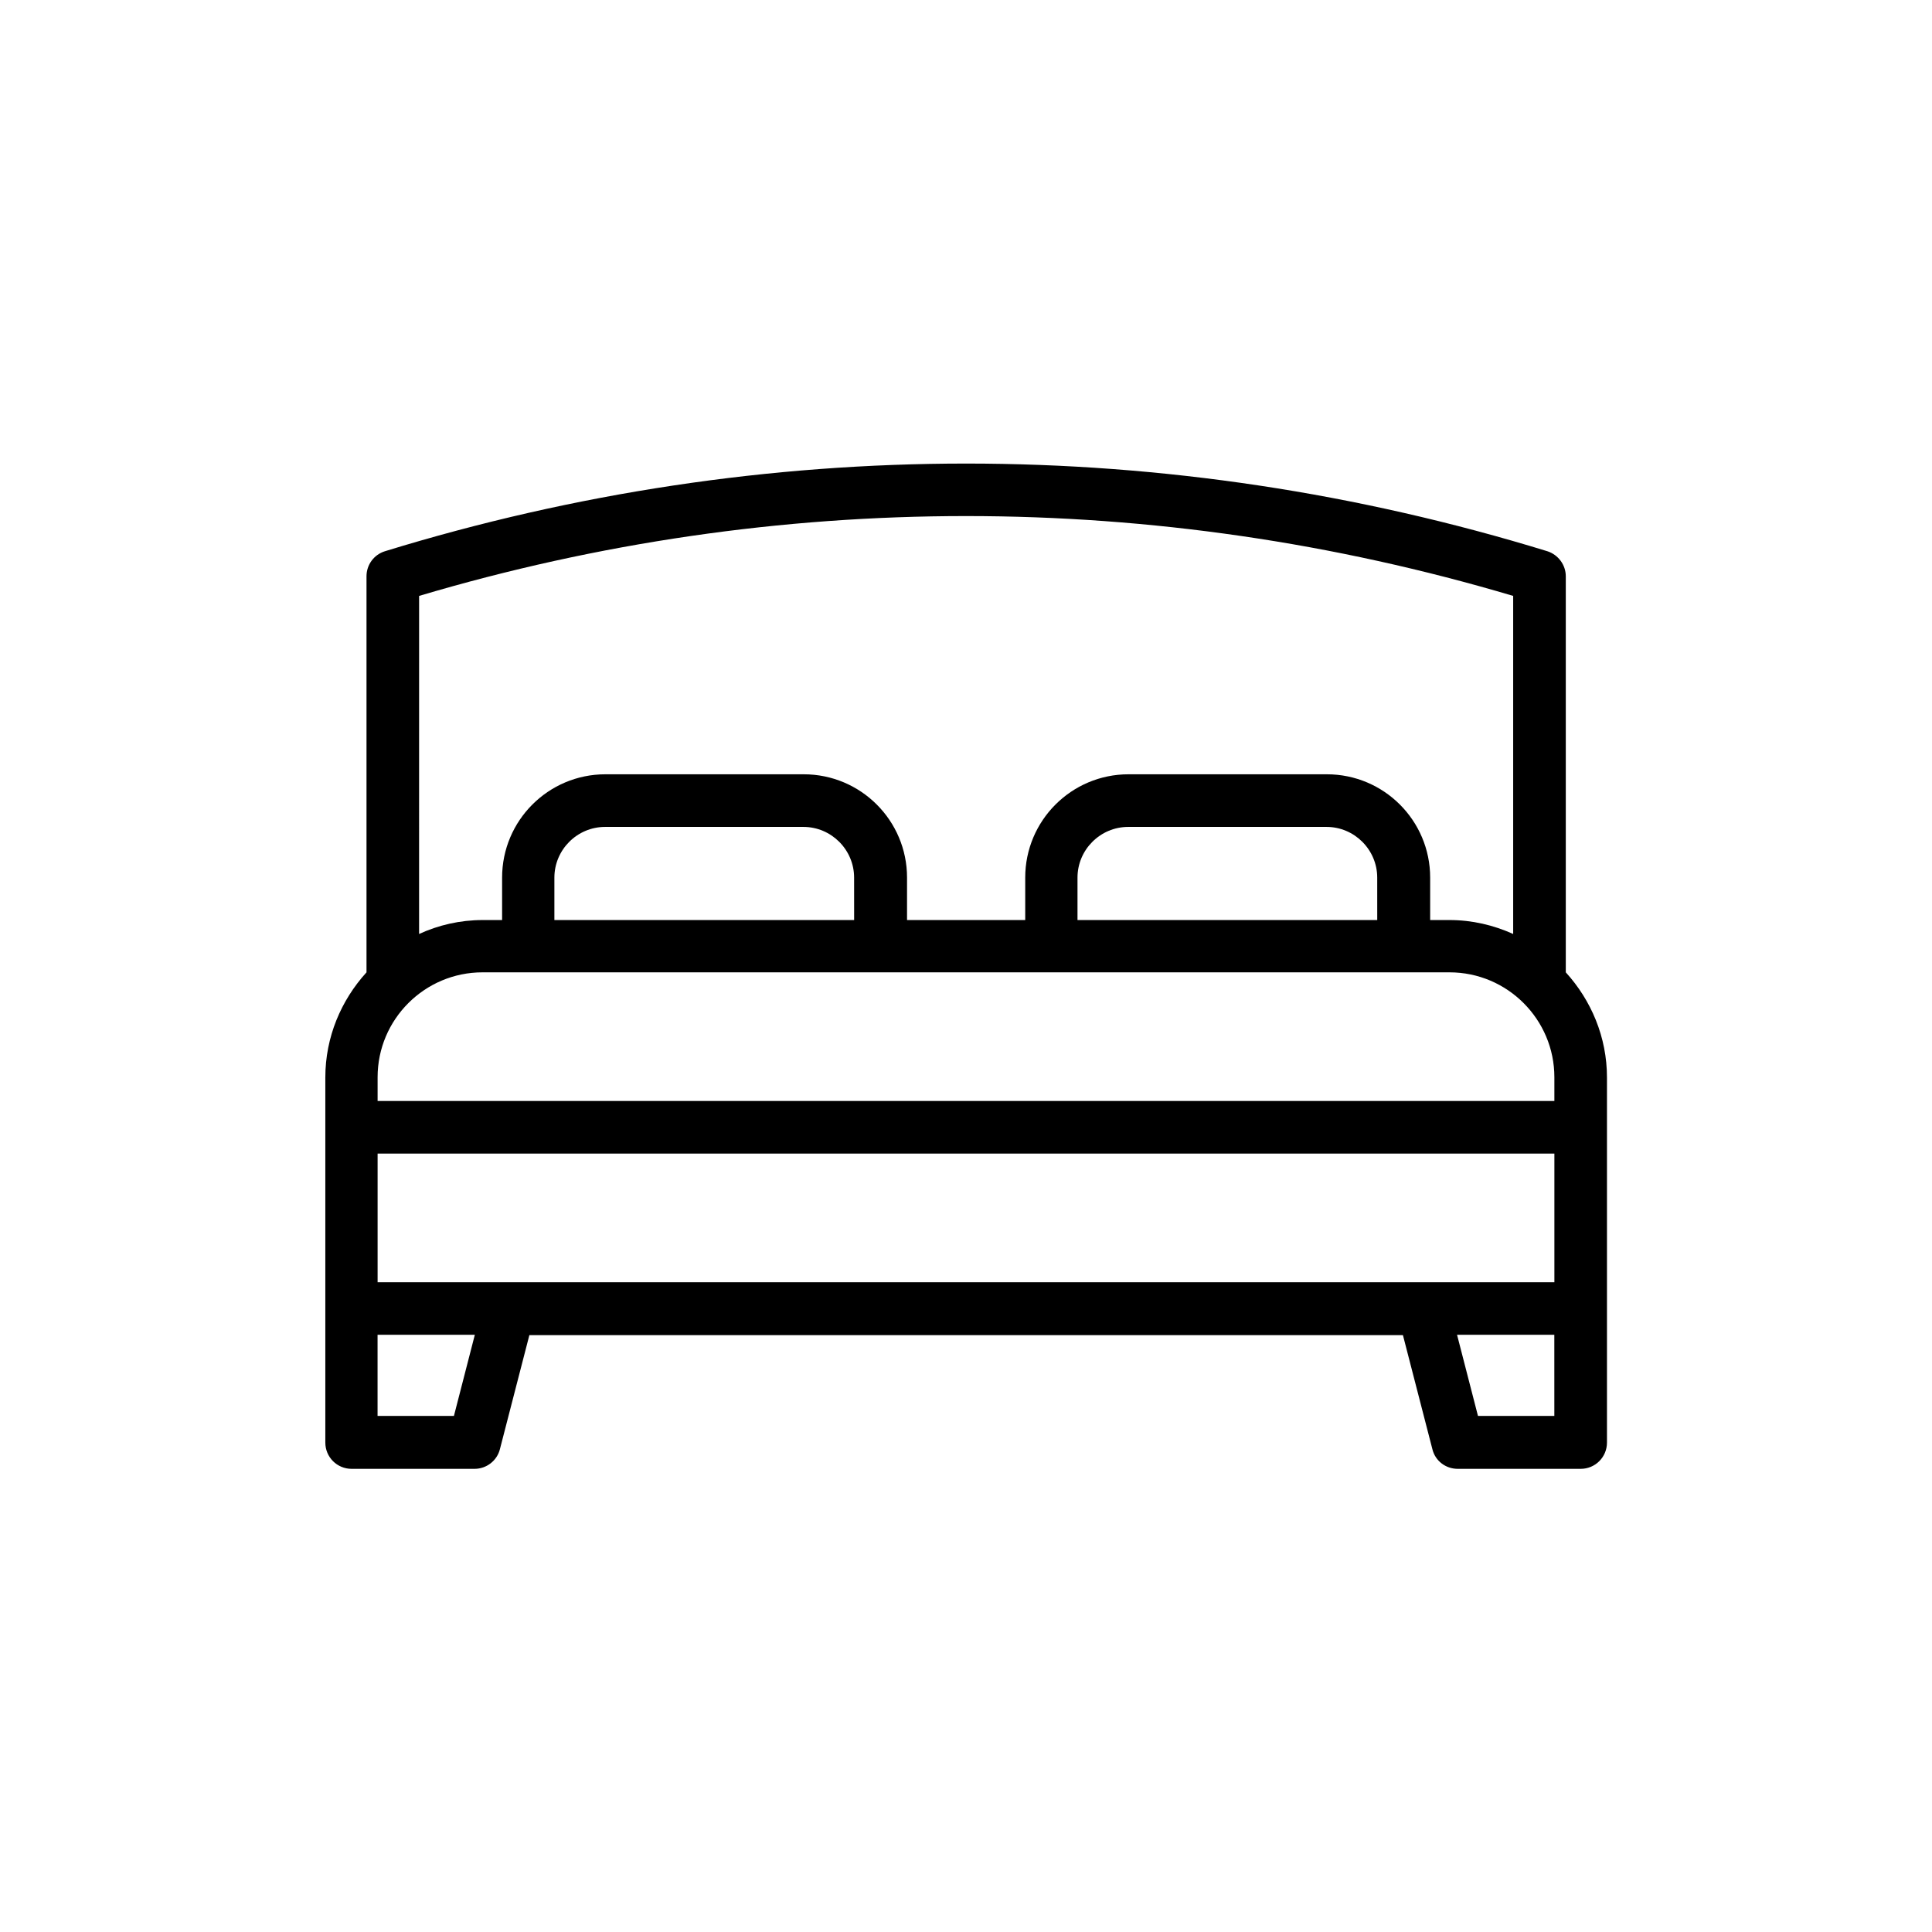 <?xml version="1.0" encoding="UTF-8"?>
<!-- Uploaded to: SVG Repo, www.svgrepo.com, Generator: SVG Repo Mixer Tools -->
<svg fill="#000000" width="800px" height="800px" version="1.1" viewBox="144 144 512 512" xmlns="http://www.w3.org/2000/svg">
 <path d="m558.95 296.72c0-3.023-2.016-5.711-4.871-6.633-100.76-30.984-207.32-30.984-308.08 0-2.938 0.922-4.871 3.609-4.871 6.633v104.96c-6.719 7.391-10.914 17.129-10.914 27.879v96.73c0 3.863 3.106 6.969 6.969 6.969h32.578c3.191 0 5.961-2.184 6.719-5.207l7.809-30.23h231.5l7.809 30.23c0.754 3.106 3.527 5.207 6.719 5.207h32.578c3.863 0 6.969-3.106 6.969-6.969v-96.73c0-10.746-4.199-20.488-10.914-27.879zm-280.12 187.08h-34.762v-34.09h311.86v34.09zm-34.762-48.031v-6.297c0-15.367 12.512-27.793 27.793-27.793h256.27c15.367 0 27.793 12.512 27.793 27.793v6.297zm126.37-47.945h-79.52v-11.25c0-7.391 6.047-13.434 13.434-13.434h52.562c7.391 0 13.434 6.047 13.434 13.434l0.008 11.25zm138.63 0h-79.52v-11.25c0-7.391 6.047-13.434 13.434-13.434h52.562c7.391 0 13.434 6.047 13.434 13.434l0.004 11.25zm35.938-85.902v89.594c-5.207-2.352-10.914-3.695-16.879-3.695h-5.121v-11.25c0-15.113-12.258-27.375-27.375-27.375h-52.562c-15.113 0-27.375 12.258-27.375 27.375v11.25h-31.32v-11.25c0-15.113-12.258-27.375-27.375-27.375h-52.562c-15.113 0-27.375 12.258-27.375 27.375v11.25h-5.121c-6.047 0-11.754 1.344-16.879 3.695l0.004-89.594c94.883-28.211 194.97-28.211 289.94 0zm-280.71 217.31h-20.238v-21.496h25.777zm291.62 0h-20.238l-5.543-21.496h25.777z"/>
</svg>